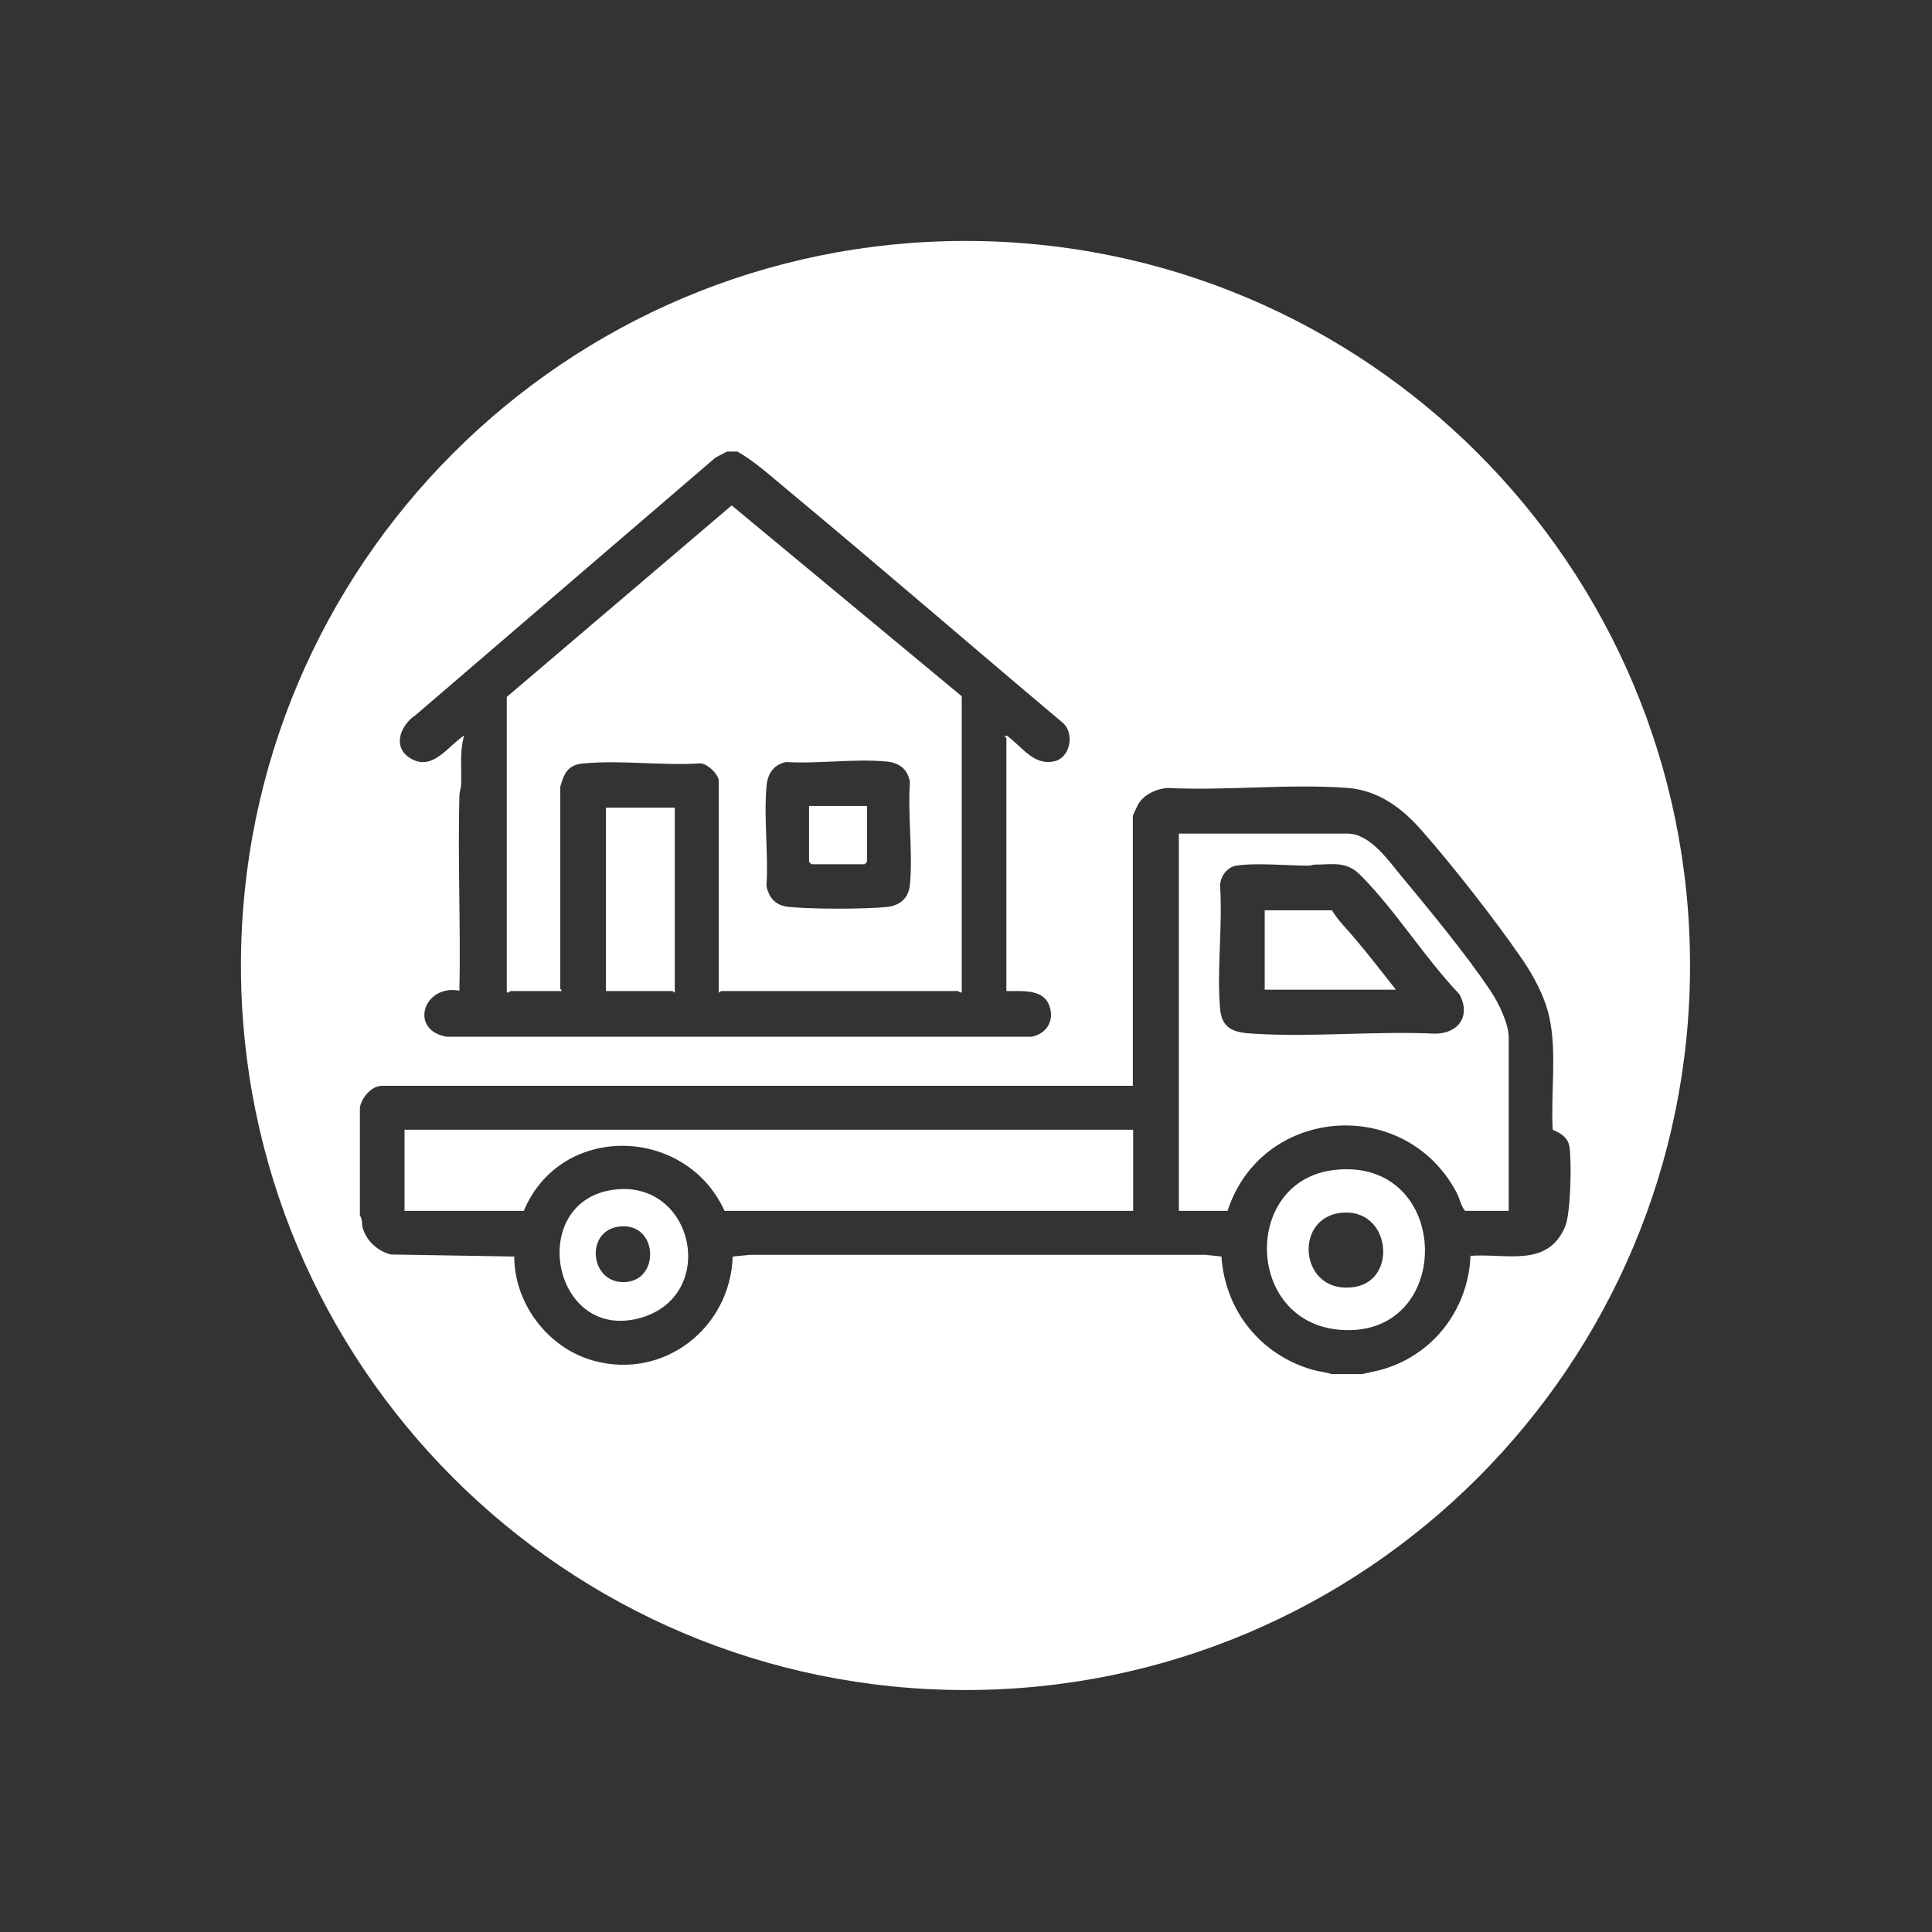 <svg id="Livello_1" xmlns="http://www.w3.org/2000/svg" version="1.1" viewBox="0 0 566.9 566.9">
  
  <rect x="0" y="0" width="566.9" height="566.9" fill="#333333" stroke="none"/>
  
  <defs>
    <style>
      .st0 {
        fill: #fff;
      }
    </style>
  </defs>
  <path class="st0" d="M180,349.1c-25.5,3.5-18.1,44.5,7.6,37.7,23.4-6.3,16.2-40.9-7.6-37.7ZM183.3,376.2c-10.3.4-11.7-15.1-1.6-16.3,11.4-1.4,12.2,15.9,1.6,16.3ZM149.8,290.8h15c.1-.3-.4-.5-.4-.7v-59.2c0-.2.8-2.6,1-3,1.2-2.7,3.1-3.7,5.9-3.9,10.8-1,23.1.7,34,0,2.1-.2,5.6,3.3,5.6,5.1v62.1c.3.1.5-.4.7-.4h69.5c.1,0,.6.6,1.1.4v-86.9l-67.5-56-66,56.2v86.7c.5.2,1-.4,1.1-.4ZM224.9,230.9c.3-3.8,1.9-6.4,5.7-7.3,9.4.6,20.7-1.1,29.9-.1,3.6.4,5.9,2.4,6.5,6-.7,9.6.9,20.6,0,30.1-.4,3.8-2.7,6-6.5,6.5-6.6.7-22.4.7-29.1,0-3.7-.4-5.7-2.4-6.5-6.1.6-9.4-.8-19.8,0-29.1ZM177.8,237h20.2v54.2c-.3.1-.5-.4-.7-.4h-19.5v-53.8ZM118.7,331.5h213.8v23.8h-119.9c-11.4-25-48.1-25.9-58.9,0h-35v-23.8ZM238.1,253.6l-.7-.7v-16.4h17v16.4l-.7.7h-15.7ZM397.9,275.8c4,4.7,7.8,9.7,11.7,14.6h-38.5v-23.3h19.7c1.9,3.1,4.8,5.9,7.2,8.8ZM283.3,70.7c-117.4,0-212.6,95.2-212.6,212.6s95.2,212.6,212.6,212.6,212.6-95.2,212.6-212.6-95.2-212.6-212.6-212.6ZM121.4,210.3l88.5-76,3.4-1.8h3.1c5.2,3,9.9,7.3,14.6,11.2,27.2,22.6,54,45.8,81.1,68.6,3.2,3.2,1.9,10.1-2.8,11.1-6.1,1.3-9.5-4.4-13.8-7.5-1.4-.1-.2.5-.2.7v74.2c4.1.1,10.2-.7,12.3,3.6,2.1,4.4-.1,8.9-4.9,9.8h-171.7c-11.1-2-6.7-15.5,3.8-13.5.4-19-.5-38.1,0-57.2,0-1.1.4-2,.5-3.1.2-4.9-.5-9.8.9-14.6-4.9,3.2-9.4,10.9-16.1,6.5-4.9-3.3-2.6-9.1,1.3-12.1ZM431.5,368.3c-.6,16.1-11.3,29.8-26.9,33.8l-4.9,1.1h-9c-1.7-.6-3.5-.7-5.3-1.2-15.4-4.3-25.9-17.3-27-33.3l-4.7-.5h-133.6s-5.1.5-5.1.5c-.7,20.9-20.1,36.2-40.7,30.6-13.4-3.6-23.4-16.7-23.4-30.6l-36.3-.6c-3.9-1.1-7.1-4-8.2-7.9-.3-1.2,0-2.6-.8-3.5v-31.8c.6-2.9,3.4-6.3,6.5-6.3h220.3v-79.1c0-.3,1.5-3.5,1.9-4,1.8-2.6,5.1-4,8.2-4.3,17.2.9,35.8-1.3,52.9,0,9,.7,15.9,5.8,21.7,12.4,9.3,10.6,21.3,25.9,29.3,37.5,3.6,5.2,6.8,11.1,8.2,17.3,2.3,10.4.4,22.3,1,33,0,.4,4.3,1.2,4.9,5,.7,4.4.4,19.4-1.2,23.4-5.1,12.3-17.3,7.9-27.9,8.7ZM391.5,343.3c-27,3.1-26.2,44.7,1.7,46.9,33.9,2.7,33.1-50.9-1.7-46.9ZM397.6,377.6c-16.1,2.7-18.4-20-4.3-21.7,14.7-1.8,17,19.6,4.3,21.7ZM410,255.6c-3.4-4.2-8.5-11-14.6-11h-49.5v110.7h14.3c10-30.8,52.2-34,67.3-5.2.8,1.6,1.2,3.8,2.4,5.2h12.8v-50.9c0-4-3-10.2-5.3-13.6-7.4-11.1-18.8-24.8-27.5-35.3ZM421,303.3c-17.5-.8-36,1.1-53.4,0-5.4-.3-9.1-1.3-9.6-7.4-1-11.4.8-24.3,0-35.9,0-2.7,2-5.6,4.8-6,5.6-.9,15,0,21.1,0,.7,0,1.4-.3,1.9-.3,5.3,0,9.2-1.1,13.3,3,10.3,10.3,18.9,24.3,29.1,35,3.5,6.3-.2,11.6-7.1,11.6Z"></path>
</svg>